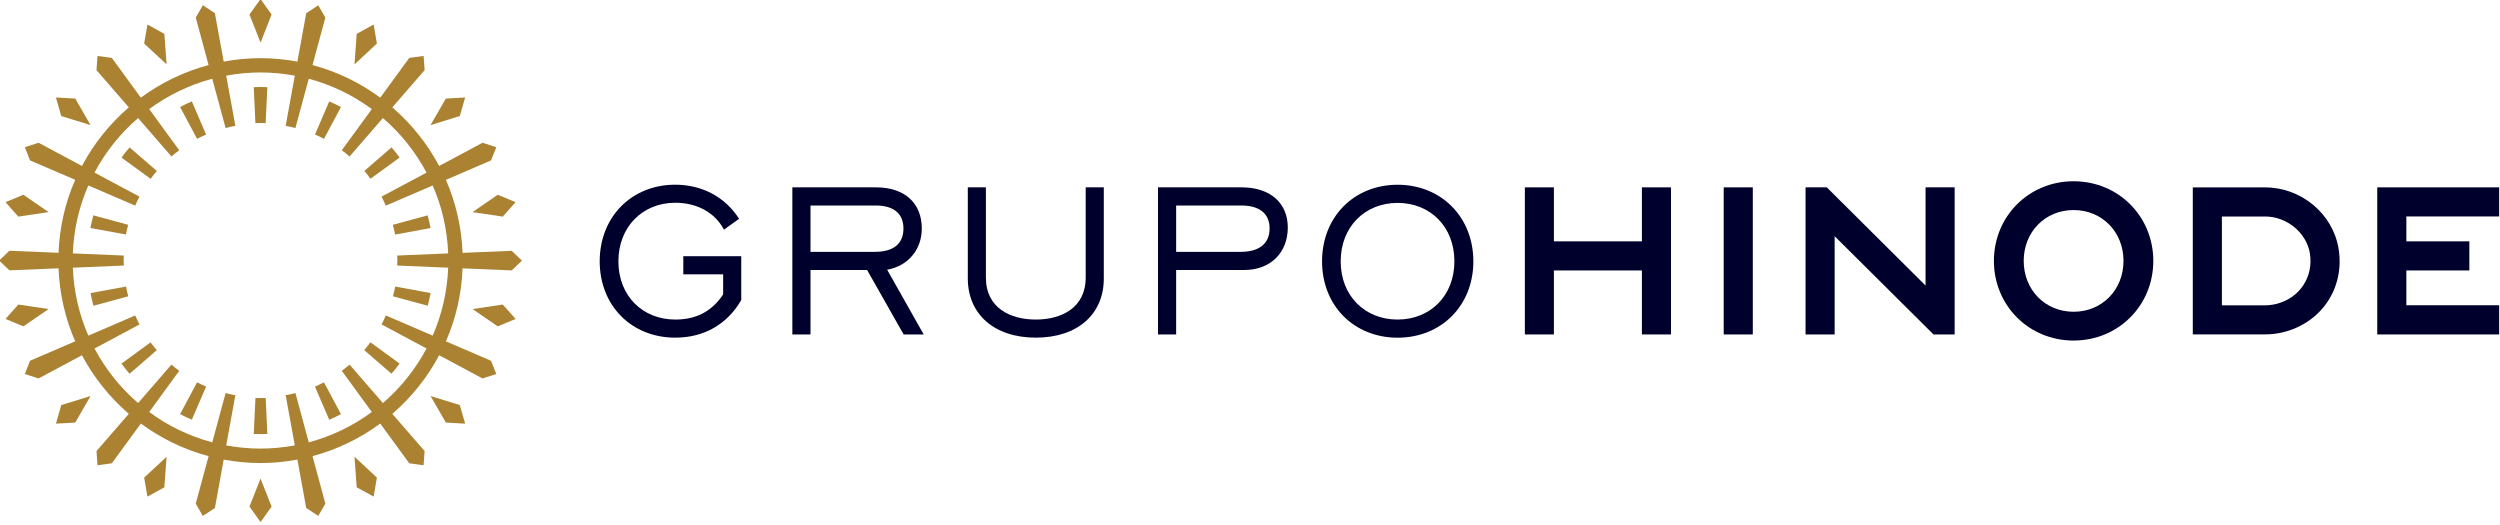<?xml version="1.0" encoding="utf-8"?>
<!-- Generator: Adobe Illustrator 25.2.3, SVG Export Plug-In . SVG Version: 6.00 Build 0)  -->
<svg version="1.1" id="Layer_1" xmlns="http://www.w3.org/2000/svg" xmlns:xlink="http://www.w3.org/1999/xlink" x="0px" y="0px"
	 viewBox="0 0 500 105" style="enable-background:new 0 0 500 105;" xml:space="preserve">
<style type="text/css">
	.st0{fill:#00002D;}
	.st1{fill:#AA8232;}
</style>
<g>
	<path class="st0" d="M144.62,54.86h-7.96v-3.62h11.59v8.77c-2.81,4.87-7.47,7.52-13.21,7.52c-8.72,0-15.1-6.39-15.1-15.27
		c0-8.88,6.39-15.32,15.1-15.32c5.41,0,10.02,2.49,12.78,6.82l-3.03,2.17c-1.84-3.52-5.52-5.38-9.74-5.38
		c-6.5,0-11.37,4.79-11.37,11.72c0,6.93,4.87,11.64,11.37,11.64c4.06,0,7.25-1.52,9.58-5.03V54.86z"/>
	<path class="st0" d="M174.99,50.37c3.68,0,5.7-1.59,5.7-4.67c0-3.03-2.02-4.6-5.54-4.6H162.1v9.27H174.99z M158.48,37.47h16.73
		c5.74,0,9.15,3.15,9.15,8.24c0,4.11-2.65,7.47-6.93,8.23l7.31,12.95h-4.01L173.42,54H162.1v12.89h-3.63V37.47z"/>
	<path class="st0" d="M248.12,50.37c3.68,0,5.8-1.61,5.8-4.69c0-3.03-2.12-4.58-5.64-4.58h-13.05v9.27H248.12z M231.6,37.47h16.73
		c5.74,0,9.23,3.15,9.23,8.03c0,4.87-3.27,8.5-8.74,8.5h-13.59v12.89h-3.63V37.47z"/>
	<path class="st0" d="M290.88,52.27c0-6.93-4.82-11.69-11.37-11.69c-6.5,0-11.37,4.76-11.37,11.69c0,6.93,4.87,11.64,11.37,11.64
		C286.07,63.91,290.88,59.14,290.88,52.27 M264.41,52.27c0-8.88,6.39-15.32,15.1-15.32c8.72,0,15.16,6.44,15.16,15.32
		c0,8.88-6.44,15.27-15.16,15.27C270.8,67.53,264.41,61.14,264.41,52.27"/>
	<path class="st0" d="M207.17,67.53c-8.34,0-13.61-4.7-13.61-11.86V37.47h3.62V55.5c0,6.17,4.98,8.41,9.98,8.41
		c5,0,9.98-2.24,9.98-8.41V37.47h3.62v18.21C220.78,62.83,215.51,67.53,207.17,67.53"/>
	<rect x="344.74" y="37.47" class="st0" width="5.82" height="29.42"/>
	<polygon class="st0" points="385.11,57.11 365.36,37.47 361.11,37.47 361.11,66.89 366.93,66.89 366.93,47.24 386.7,66.89 
		390.93,66.89 390.93,37.47 385.11,37.47 	"/>
	<polygon class="st0" points="328.38,48.27 310.78,48.27 310.78,37.47 304.97,37.47 304.97,66.89 310.78,66.89 310.78,54.09 
		328.38,54.09 328.38,66.89 334.2,66.89 334.2,37.47 328.38,37.47 	"/>
	<path class="st0" d="M424.7,52.18c0,5.8-4.29,10.17-9.98,10.17c-5.69,0-9.98-4.37-9.98-10.17c0-5.8,4.29-10.17,9.98-10.17
		C420.41,42.01,424.7,46.38,424.7,52.18 M414.72,36.25c-8.94,0-15.94,7-15.94,15.93c0,8.93,7,15.93,15.94,15.93
		c8.94,0,15.94-7,15.94-15.93C430.66,43.25,423.66,36.25,414.72,36.25"/>
	<polygon class="st0" points="499.83,43.29 499.83,37.47 475.45,37.47 475.45,66.89 499.83,66.89 499.83,61.05 481.27,61.05 
		481.27,54.09 493.87,54.09 493.87,48.27 481.27,48.27 481.27,43.29 	"/>
	<path class="st0" d="M455.19,60.8c-0.7,0.17-1.43,0.26-2.16,0.26h-8.65V43.3h8.65c4.34,0,8.27,3.24,8.95,7.39
		C462.74,55.42,459.89,59.67,455.19,60.8L455.19,60.8z M453.03,37.48h-14.47v29.4h14.47c1.19,0,2.38-0.14,3.53-0.42
		c7.74-1.87,12.43-8.89,11.16-16.71C466.58,42.76,460.26,37.48,453.03,37.48"/>
	<path class="st1" d="M25.2,57.31l-7.09,1.3c0.08,0.43,0.16,0.85,0.26,1.28c0.1,0.43,0.21,0.84,0.32,1.26l6.96-1.89
		c-0.08-0.32-0.17-0.64-0.24-0.97C25.32,57.96,25.26,57.64,25.2,57.31"/>
	<polygon class="st1" points="3.66,60.91 1.1,63.79 4.67,65.27 9.72,61.81 	"/>
	<path class="st1" d="M25.08,73.75c0.27,0.34,0.55,0.67,0.83,1l5.45-4.72c-0.22-0.25-0.43-0.5-0.64-0.76
		c-0.21-0.26-0.4-0.53-0.6-0.8l-5.83,4.25C24.56,73.06,24.81,73.41,25.08,73.75"/>
	<path class="st1" d="M38.37,83.94l2.85-6.62c-0.3-0.13-0.61-0.26-0.91-0.41c-0.3-0.14-0.59-0.3-0.89-0.45l-3.4,6.36
		c0.38,0.2,0.76,0.4,1.16,0.59C37.58,83.6,37.97,83.77,38.37,83.94"/>
	<polygon class="st1" points="11.19,84.73 15.05,84.51 18.11,79.21 12.25,81.01 	"/>
	<polygon class="st1" points="49.9,101.32 52.11,104.41 54.32,101.32 52.11,95.71 	"/>
	<polygon class="st1" points="29.49,99.32 32.87,97.46 33.32,91.35 28.83,95.52 	"/>
	<path class="st1" d="M85.86,59.89c0.1-0.43,0.18-0.85,0.26-1.28l-7.09-1.3c-0.06,0.33-0.12,0.65-0.2,0.98
		c-0.07,0.33-0.16,0.65-0.24,0.97l6.96,1.89C85.65,60.73,85.76,60.31,85.86,59.89"/>
	<polygon class="st1" points="94.5,61.81 99.55,65.27 103.12,63.79 100.55,60.91 	"/>
	<path class="st1" d="M79.13,73.75c0.27-0.34,0.53-0.69,0.78-1.04l-5.83-4.25c-0.2,0.27-0.39,0.53-0.6,0.8
		c-0.21,0.26-0.42,0.51-0.64,0.76l5.45,4.72C78.58,74.42,78.86,74.09,79.13,73.75"/>
	<path class="st1" d="M67.03,83.41c0.39-0.19,0.77-0.39,1.16-0.59l-3.4-6.36c-0.29,0.15-0.59,0.31-0.89,0.45
		c-0.3,0.14-0.61,0.28-0.91,0.41l2.85,6.63C66.24,83.77,66.64,83.6,67.03,83.41"/>
	<polygon class="st1" points="86.11,79.21 89.17,84.51 93.03,84.73 91.96,81.01 	"/>
	<polygon class="st1" points="71.34,97.46 74.73,99.32 75.38,95.52 70.9,91.35 	"/>
	<path class="st1" d="M25.39,45.93c0.07-0.33,0.16-0.65,0.24-0.97l-6.96-1.89c-0.11,0.42-0.22,0.84-0.32,1.26
		c-0.1,0.43-0.18,0.85-0.26,1.27l7.09,1.3C25.26,46.59,25.32,46.26,25.39,45.93"/>
	<polygon class="st1" points="9.72,42.42 4.67,38.95 1.1,40.43 3.66,43.32 	"/>
	<path class="st1" d="M30.73,34.96c0.21-0.26,0.42-0.51,0.64-0.76l-5.45-4.72c-0.28,0.33-0.56,0.66-0.84,1
		c-0.27,0.34-0.53,0.69-0.78,1.04l5.83,4.25C30.33,35.49,30.52,35.22,30.73,34.96"/>
	<path class="st1" d="M40.31,27.32c0.3-0.14,0.61-0.28,0.91-0.41l-2.85-6.63c-0.4,0.17-0.79,0.35-1.19,0.53
		c-0.39,0.19-0.78,0.39-1.16,0.59l3.39,6.36C39.71,27.62,40.01,27.46,40.31,27.32"/>
	<path class="st1" d="M17.67,37.09l9.37,4.04c0.13-0.3,0.27-0.61,0.41-0.91c0.15-0.3,0.3-0.59,0.45-0.89l-9-4.81
		c2.21-4.16,5.18-7.86,8.72-10.91l6.67,7.69c0.25-0.22,0.5-0.43,0.76-0.64c0.26-0.21,0.53-0.4,0.8-0.6l-6.01-8.24
		c3.74-2.76,8-4.84,12.61-6.07l2.67,9.86c0.32-0.08,0.64-0.17,0.97-0.24c0.33-0.07,0.65-0.13,0.98-0.2l-1.83-10.04
		c2.22-0.41,4.51-0.64,6.86-0.64c2.34,0,4.63,0.23,6.86,0.64l-1.83,10.04c0.33,0.06,0.65,0.12,0.98,0.2
		c0.33,0.07,0.65,0.16,0.97,0.24l2.67-9.86c4.61,1.23,8.87,3.31,12.61,6.07l-6.01,8.24c0.27,0.2,0.53,0.39,0.8,0.6
		c0.26,0.21,0.51,0.42,0.76,0.64l6.67-7.69c3.54,3.05,6.51,6.75,8.72,10.91l-9,4.81c0.15,0.29,0.31,0.59,0.45,0.89
		c0.15,0.3,0.28,0.6,0.41,0.91l9.37-4.04c1.83,4.19,2.92,8.78,3.1,13.59l-10.19,0.43c0.01,0.33,0.03,0.66,0.03,1
		c0,0.33-0.01,0.67-0.03,1l10.19,0.43c-0.18,4.82-1.27,9.4-3.1,13.59l-9.37-4.04c-0.13,0.3-0.26,0.61-0.41,0.91
		c-0.14,0.3-0.3,0.59-0.45,0.89l9,4.81c-2.21,4.16-5.18,7.86-8.72,10.91l-6.67-7.69c-0.25,0.22-0.5,0.43-0.76,0.64
		c-0.26,0.21-0.53,0.4-0.8,0.6l6.01,8.24c-3.74,2.76-8,4.84-12.61,6.07l-2.67-9.86c-0.32,0.08-0.64,0.17-0.97,0.24
		c-0.33,0.07-0.65,0.13-0.98,0.19l1.83,10.04c-2.22,0.41-4.51,0.64-6.86,0.64c-2.34,0-4.63-0.23-6.86-0.64l1.83-10.04
		c-0.33-0.06-0.65-0.12-0.98-0.19c-0.33-0.07-0.65-0.16-0.97-0.24l-2.67,9.86c-4.61-1.23-8.87-3.31-12.61-6.07l6.01-8.24
		c-0.27-0.2-0.53-0.39-0.8-0.6c-0.26-0.21-0.51-0.42-0.76-0.64l-6.67,7.69c-3.54-3.05-6.51-6.75-8.72-10.91l9-4.81
		c-0.15-0.29-0.31-0.59-0.45-0.89c-0.14-0.3-0.28-0.6-0.41-0.91l-9.37,4.04c-1.83-4.19-2.92-8.78-3.1-13.59l10.19-0.43
		c-0.01-0.33-0.03-0.66-0.03-1c0-0.33,0.01-0.67,0.03-1l-10.19-0.43C14.75,45.87,15.83,41.28,17.67,37.09 M15.04,35.96
		c-1.97,4.5-3.14,9.43-3.33,14.6l-9.83-0.41l-2.05,1.96l2.05,1.96l9.83-0.41c0.2,5.17,1.36,10.1,3.33,14.6l-9.03,3.89L4.96,74.8
		l2.75,0.89l8.68-4.64c2.38,4.47,5.57,8.44,9.37,11.72l-6.46,7.44l0.2,2.84l2.87-0.39l5.8-7.95c4.02,2.96,8.6,5.2,13.55,6.52
		l-2.57,9.49l1.42,2.47l2.41-1.6l1.76-9.67c2.39,0.44,4.85,0.69,7.37,0.69c2.52,0,4.98-0.25,7.37-0.69l1.76,9.67l2.41,1.6l1.42-2.47
		l-2.57-9.49c4.95-1.32,9.53-3.56,13.55-6.52l5.8,7.95l2.87,0.39l0.2-2.84l-6.46-7.44c3.8-3.28,7-7.25,9.37-11.72l8.68,4.64
		l2.75-0.89l-1.05-2.64l-9.03-3.89c1.97-4.5,3.14-9.43,3.33-14.6l9.83,0.41l2.05-1.96l-2.05-1.96l-9.83,0.41
		c-0.2-5.17-1.36-10.1-3.33-14.6l9.03-3.89l1.05-2.64l-2.75-0.89l-8.68,4.64c-2.38-4.47-5.57-8.44-9.37-11.72l6.46-7.44l-0.2-2.84
		l-2.87,0.39l-5.8,7.95c-4.02-2.96-8.6-5.2-13.55-6.52l2.57-9.49l-1.42-2.47l-2.41,1.6l-1.76,9.67c-2.39-0.44-4.85-0.69-7.37-0.69
		c-2.52,0-4.98,0.25-7.37,0.69l-1.76-9.67l-2.41-1.6l-1.42,2.47l2.57,9.49c-4.95,1.32-9.53,3.56-13.55,6.52l-5.8-7.95l-2.87-0.39
		l-0.2,2.84l6.46,7.44c-3.8,3.28-7,7.25-9.37,11.72l-8.68-4.64l-2.75,0.89l1.05,2.64L15.04,35.96z"/>
	<polygon class="st1" points="18.11,25.02 15.05,19.71 11.19,19.5 12.25,23.21 	"/>
	<polygon class="st1" points="32.87,6.77 29.49,4.9 28.83,8.71 33.32,12.88 	"/>
	<path class="st1" d="M79.02,46.91l7.09-1.3c-0.08-0.42-0.16-0.85-0.26-1.28c-0.1-0.43-0.21-0.84-0.32-1.26l-6.96,1.89
		c0.08,0.32,0.17,0.64,0.24,0.97C78.9,46.26,78.96,46.59,79.02,46.91"/>
	<polygon class="st1" points="100.55,43.32 103.12,40.43 99.55,38.95 94.5,42.42 	"/>
	<path class="st1" d="M74.09,35.76l5.83-4.25c-0.26-0.35-0.51-0.7-0.78-1.04c-0.27-0.34-0.55-0.67-0.83-1l-5.45,4.72
		c0.22,0.25,0.43,0.5,0.64,0.76C73.7,35.22,73.89,35.49,74.09,35.76"/>
	<path class="st1" d="M64.8,27.77l3.39-6.36c-0.38-0.2-0.76-0.4-1.16-0.59c-0.39-0.19-0.79-0.36-1.19-0.53L63,26.91
		c0.3,0.13,0.61,0.26,0.91,0.41C64.21,27.46,64.5,27.62,64.8,27.77"/>
	<polygon class="st1" points="93.03,19.5 89.17,19.71 86.11,25.02 91.96,23.21 	"/>
	<polygon class="st1" points="54.32,2.9 52.11,-0.19 49.89,2.9 52.11,8.52 	"/>
	<polygon class="st1" points="74.73,4.9 71.34,6.77 70.9,12.88 75.38,8.71 	"/>
	<path class="st1" d="M52.1,17.4c-0.7,0-0.92,0.02-1.35,0.03l0.33,7.2c0.33-0.01,0.33-0.03,1.02-0.03c0.7,0,0.7,0.01,1.03,0.03
		l0.34-7.2C53.04,17.42,52.79,17.4,52.1,17.4"/>
	<path class="st1" d="M52.12,86.82c0.7,0,0.92-0.02,1.35-0.03l-0.33-7.2c-0.33,0.01-0.32,0.03-1.02,0.03c-0.7,0-0.7-0.01-1.03-0.03
		l-0.34,7.2C51.18,86.81,51.42,86.82,52.12,86.82"/>
</g>
</svg>
